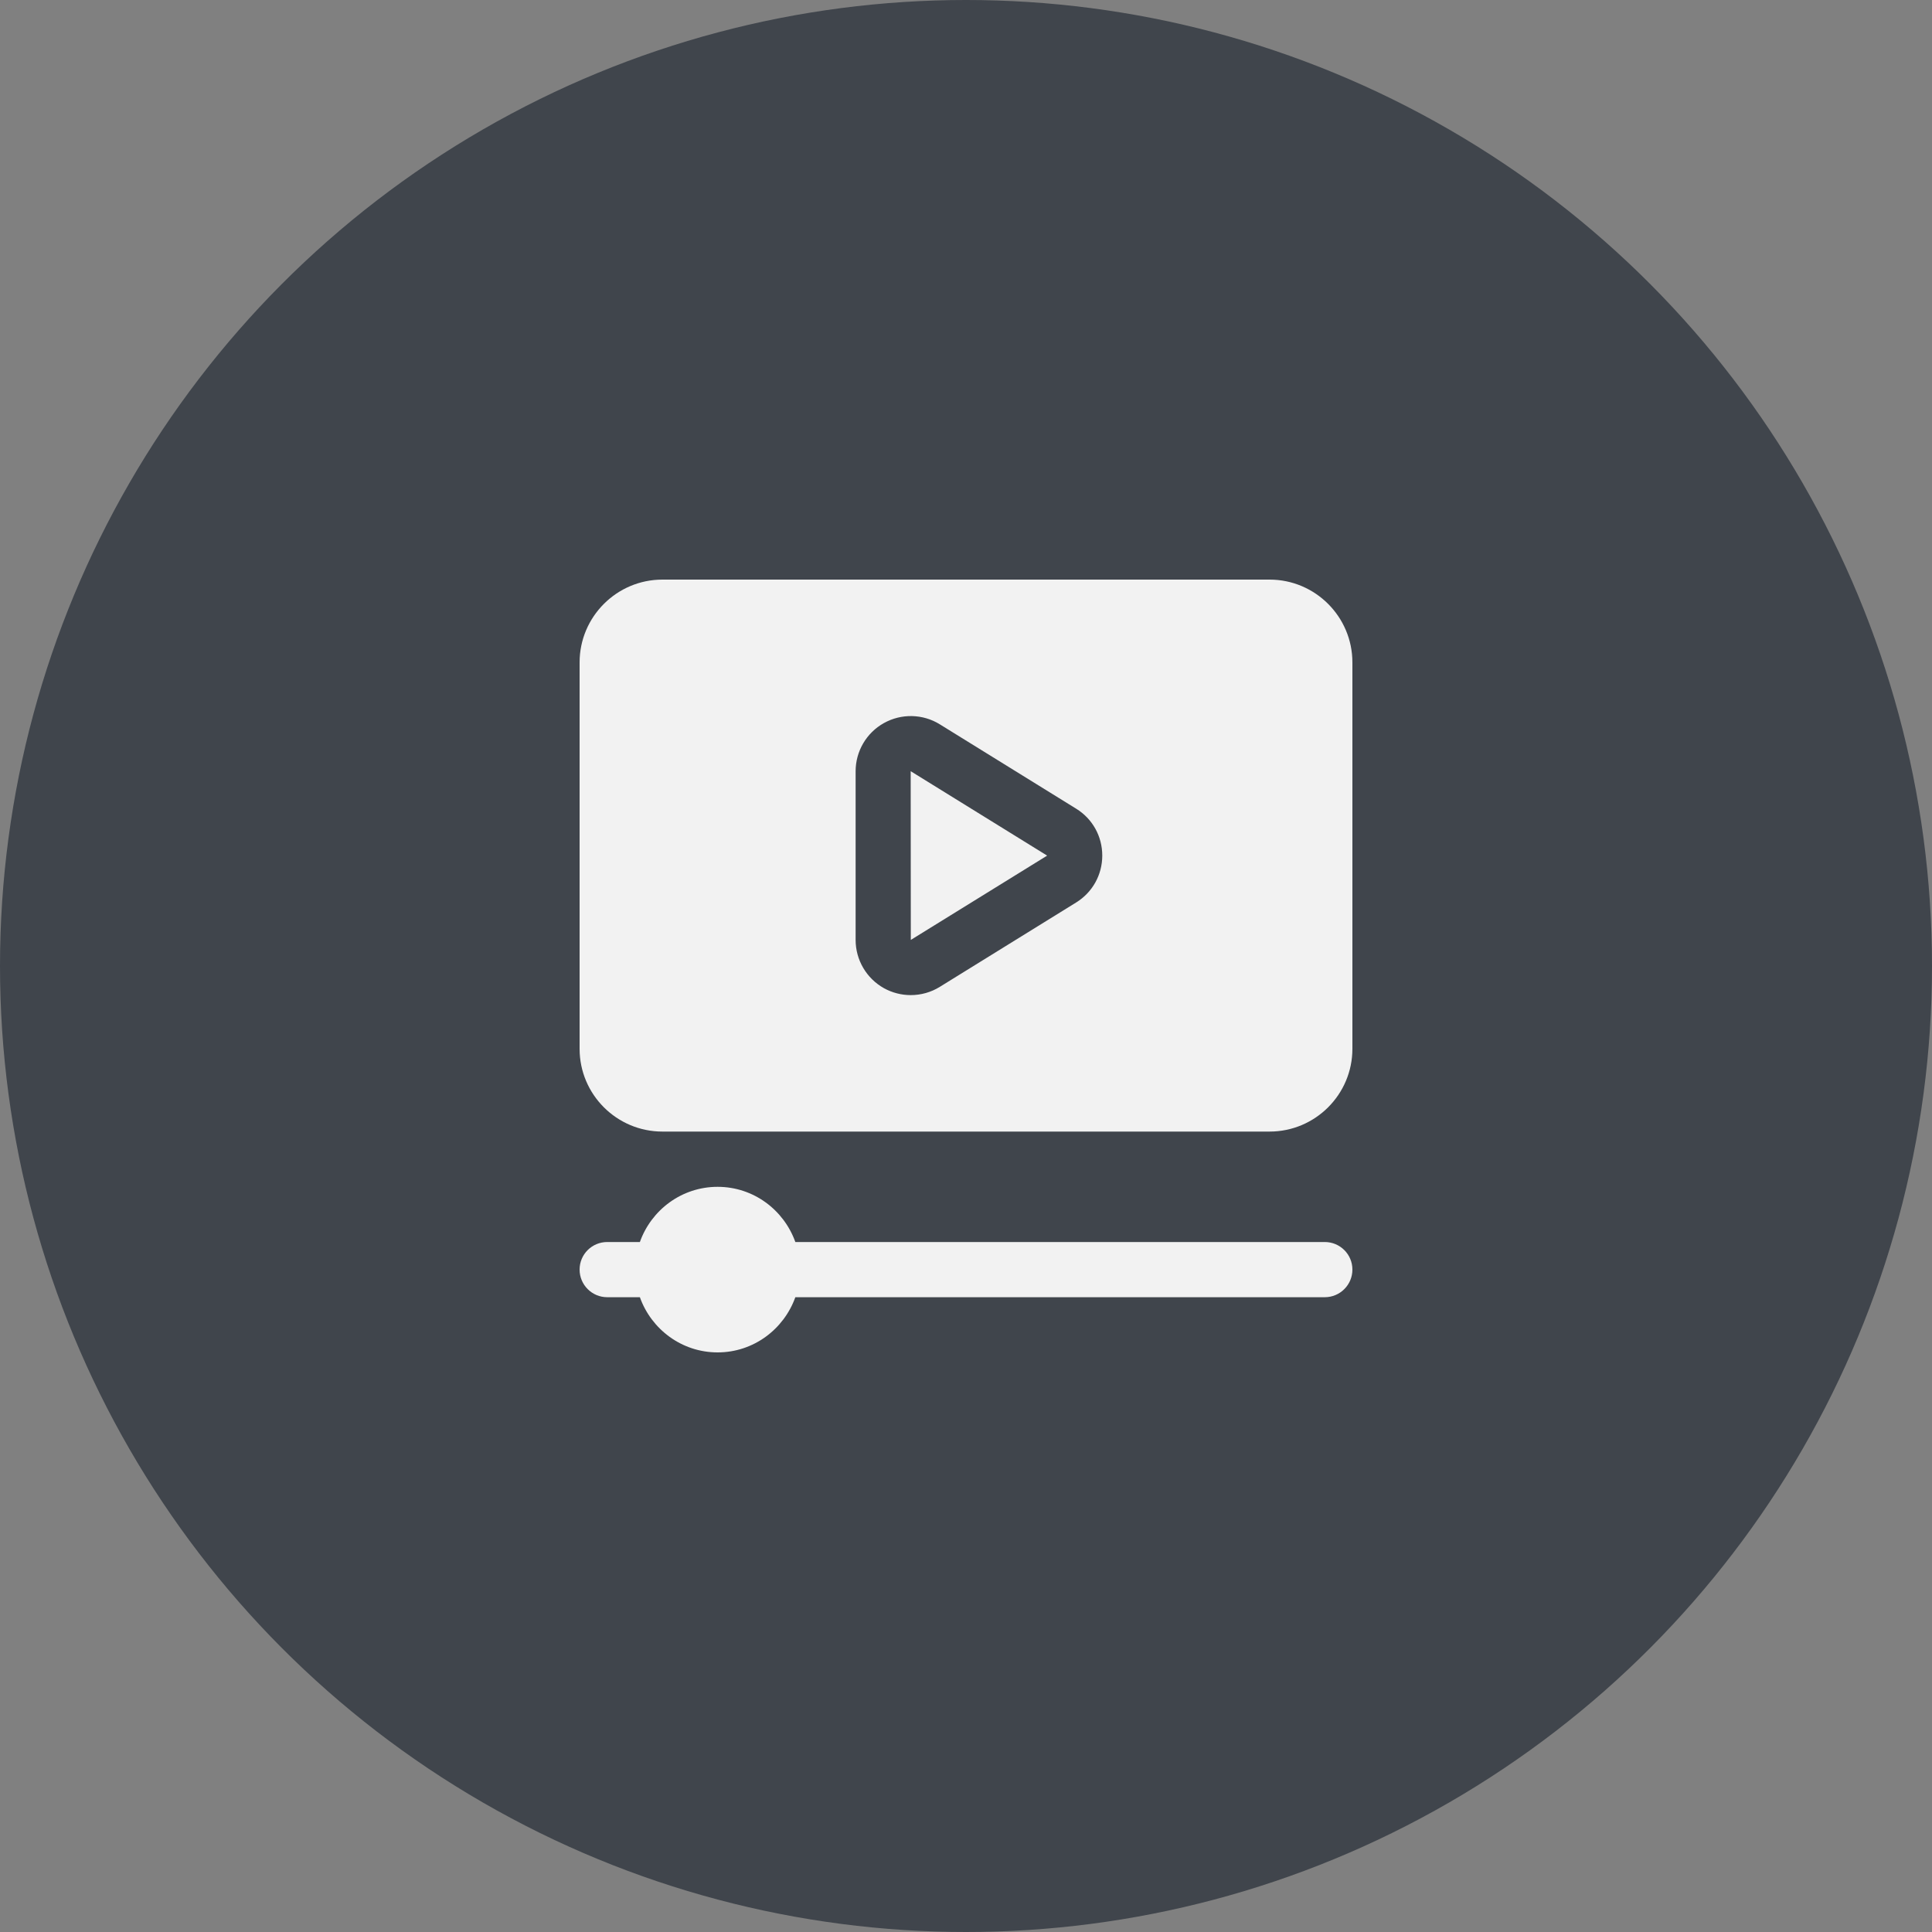 <?xml version="1.0" encoding="UTF-8"?> <svg xmlns="http://www.w3.org/2000/svg" width="30" height="30" viewBox="0 0 30 30" fill="none"><rect x="0" y="0" width="30" height="30" fill="#808080" stroke="none"/> <circle cx="15" cy="15" r="15" fill="#40454C"></circle> <path d="M21 19.714C21 19.951 20.808 20.143 20.571 20.143H12.35C12.172 20.64 11.701 21 11.143 21C10.585 21 10.113 20.64 9.936 20.143H9.429C9.192 20.143 9 19.951 9 19.714C9 19.477 9.192 19.286 9.429 19.286H9.936C10.113 18.788 10.585 18.429 11.143 18.429C11.701 18.429 12.172 18.788 12.35 19.286H20.571C20.808 19.286 21 19.477 21 19.714ZM14.143 14.595L16.26 13.286L14.141 11.975L14.143 14.595ZM21 10.286V16.286C21 16.995 20.423 17.571 19.714 17.571H10.286C9.577 17.571 9 16.995 9 16.286V10.286C9 9.577 9.577 9 10.286 9H19.714C20.423 9 21 9.577 21 10.286ZM17.116 13.286C17.116 12.987 16.965 12.714 16.71 12.557L14.593 11.247C14.33 11.084 13.997 11.076 13.725 11.228C13.454 11.379 13.286 11.666 13.286 11.976V14.595C13.286 14.906 13.455 15.193 13.725 15.344C13.855 15.416 13.999 15.452 14.142 15.452C14.299 15.452 14.456 15.409 14.593 15.324L16.71 14.014C16.964 13.857 17.116 13.584 17.116 13.285L17.116 13.286Z" fill="#F2F2F2"></path> </svg> 